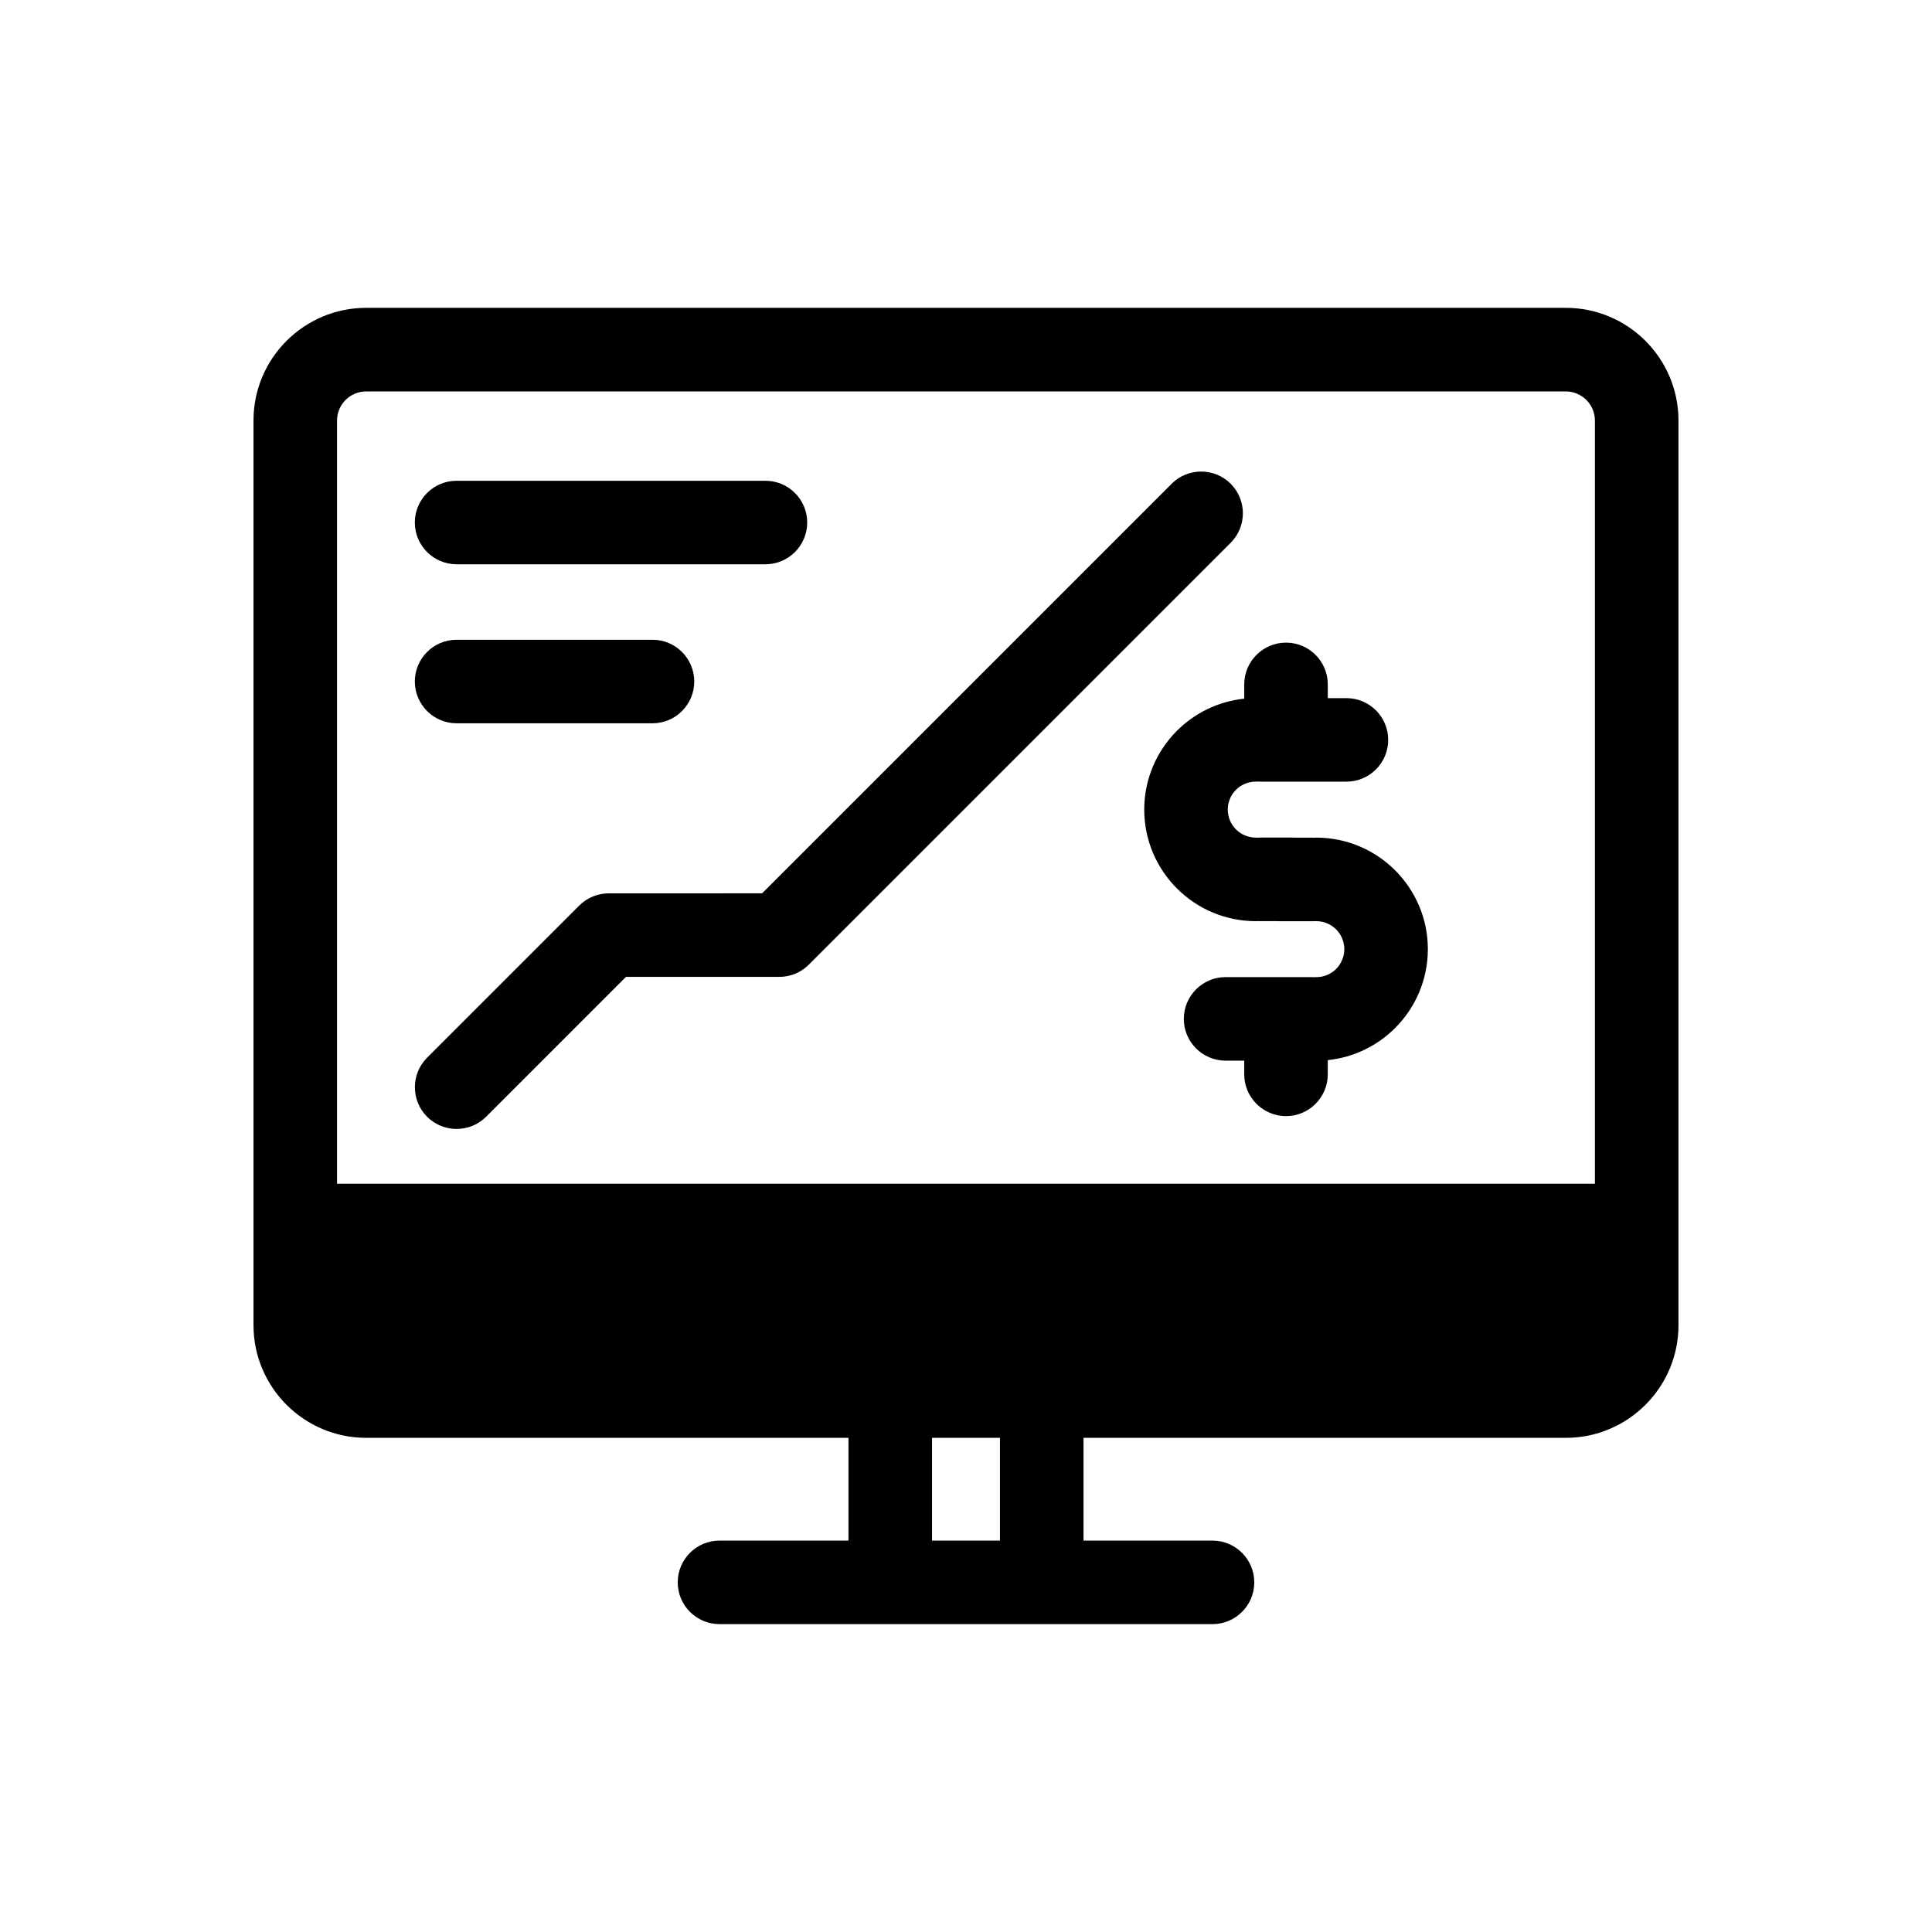 <?xml version="1.0" encoding="UTF-8"?>
<!-- Uploaded to: SVG Find, www.svgrepo.com, Generator: SVG Find Mixer Tools -->
<svg fill="#000000" width="800px" height="800px" version="1.1" viewBox="144 144 512 512" xmlns="http://www.w3.org/2000/svg">
 <g>
  <path d="m566.67 457.7h-333.35v-202.28c0-2.106 0.875-4.039 2.262-5.426 1.387-1.387 3.32-2.262 5.426-2.262h317.97c2.106 0 4.039 0.875 5.426 2.262 1.387 1.387 2.262 3.32 2.262 5.426v202.28zm-197.82 67.344v27.234h-34.18c-6.106 0-11.066 4.961-11.066 11.066s4.961 11.066 11.066 11.066h130.66c6.106 0 11.066-4.961 11.066-11.066s-4.961-11.066-11.066-11.066h-34.188v-27.234h127.84c8.211 0 15.68-3.363 21.078-8.754 5.398-5.398 8.754-12.871 8.754-21.078v-239.8c0-8.211-3.356-15.68-8.754-21.078-5.398-5.398-12.863-8.754-21.078-8.754h-317.97c-8.211 0-15.68 3.356-21.078 8.754-5.398 5.398-8.754 12.863-8.754 21.078v239.8c0 8.207 3.356 15.68 8.754 21.078 5.398 5.391 12.863 8.754 21.078 8.754zm22.141 27.234v-27.234h18.008v27.234z" fill-rule="evenodd"/>
  <path d="m476.79 365.98 0.602 0.012 0.168-0.012 0.273-0.012h8.684l0.617 0.023h4.652l0.281 0.012h0.031l0.73-0.023c8.16 0 15.562 3.328 20.898 8.664 5.344 5.344 8.672 12.746 8.672 20.898 0 8.145-3.328 15.547-8.672 20.891-4.664 4.664-10.914 7.801-17.852 8.508v3.766c0 6.106-4.961 11.074-11.066 11.074-6.106 0-11.074-4.969-11.074-11.074v-3.625h-4.938c-6.106 0-11.074-4.961-11.074-11.066s4.969-11.074 11.074-11.074h22.707l0.738 0.023 0.59-0.012c2.055 0 3.922-0.84 5.254-2.172 1.328-1.328 2.172-3.203 2.172-5.242 0-2.047-0.844-3.922-2.172-5.25-1.332-1.332-3.203-2.172-5.254-2.172l-0.566-0.012-0.195 0.012-0.281 0.012h-8.969l-0.273-0.012-0.145-0.012h-4.57l-0.273-0.012h-0.023l-0.742 0.023c-8.152 0-15.555-3.328-20.898-8.672-5.336-5.336-8.664-12.738-8.664-20.887 0-8.152 3.328-15.555 8.664-20.898 4.664-4.664 10.906-7.789 17.84-8.508v-3.777c0-6.106 4.969-11.074 11.074-11.074 6.106 0 11.066 4.969 11.066 11.074v3.637h4.945c6.106 0 11.066 4.961 11.066 11.066s-4.961 11.066-11.066 11.066h-22.695l-0.73-0.02-0.602 0.008c-2.047 0-3.922 0.844-5.25 2.172-1.332 1.332-2.172 3.207-2.172 5.254 0 2.043 0.84 3.914 2.172 5.242 1.328 1.328 3.203 2.172 5.25 2.172z"/>
  <path d="m272.83 439.95c-4.312 4.309-11.336 4.309-15.648 0-4.309-4.312-4.309-11.34 0-15.648l40.316-40.316c2.16-2.16 4.988-3.238 7.824-3.238l40.637-0.008 108.54-108.54c4.309-4.312 11.336-4.312 15.645 0 4.309 4.309 4.309 11.336 0 15.645l-111.67 111.67c-2.016 2.082-4.832 3.367-7.945 3.367h-40.637l-37.066 37.07z"/>
  <path d="m265 293.54c-6.106 0-11.066-4.961-11.066-11.066 0-6.106 4.961-11.066 11.066-11.066h81.852c6.106 0 11.066 4.961 11.066 11.066 0 6.106-4.961 11.066-11.066 11.066z"/>
  <path d="m265 335.68c-6.106 0-11.066-4.969-11.066-11.074s4.961-11.066 11.066-11.066h51.918c6.106 0 11.066 4.961 11.066 11.066s-4.961 11.074-11.066 11.074z"/>
 </g>
</svg>